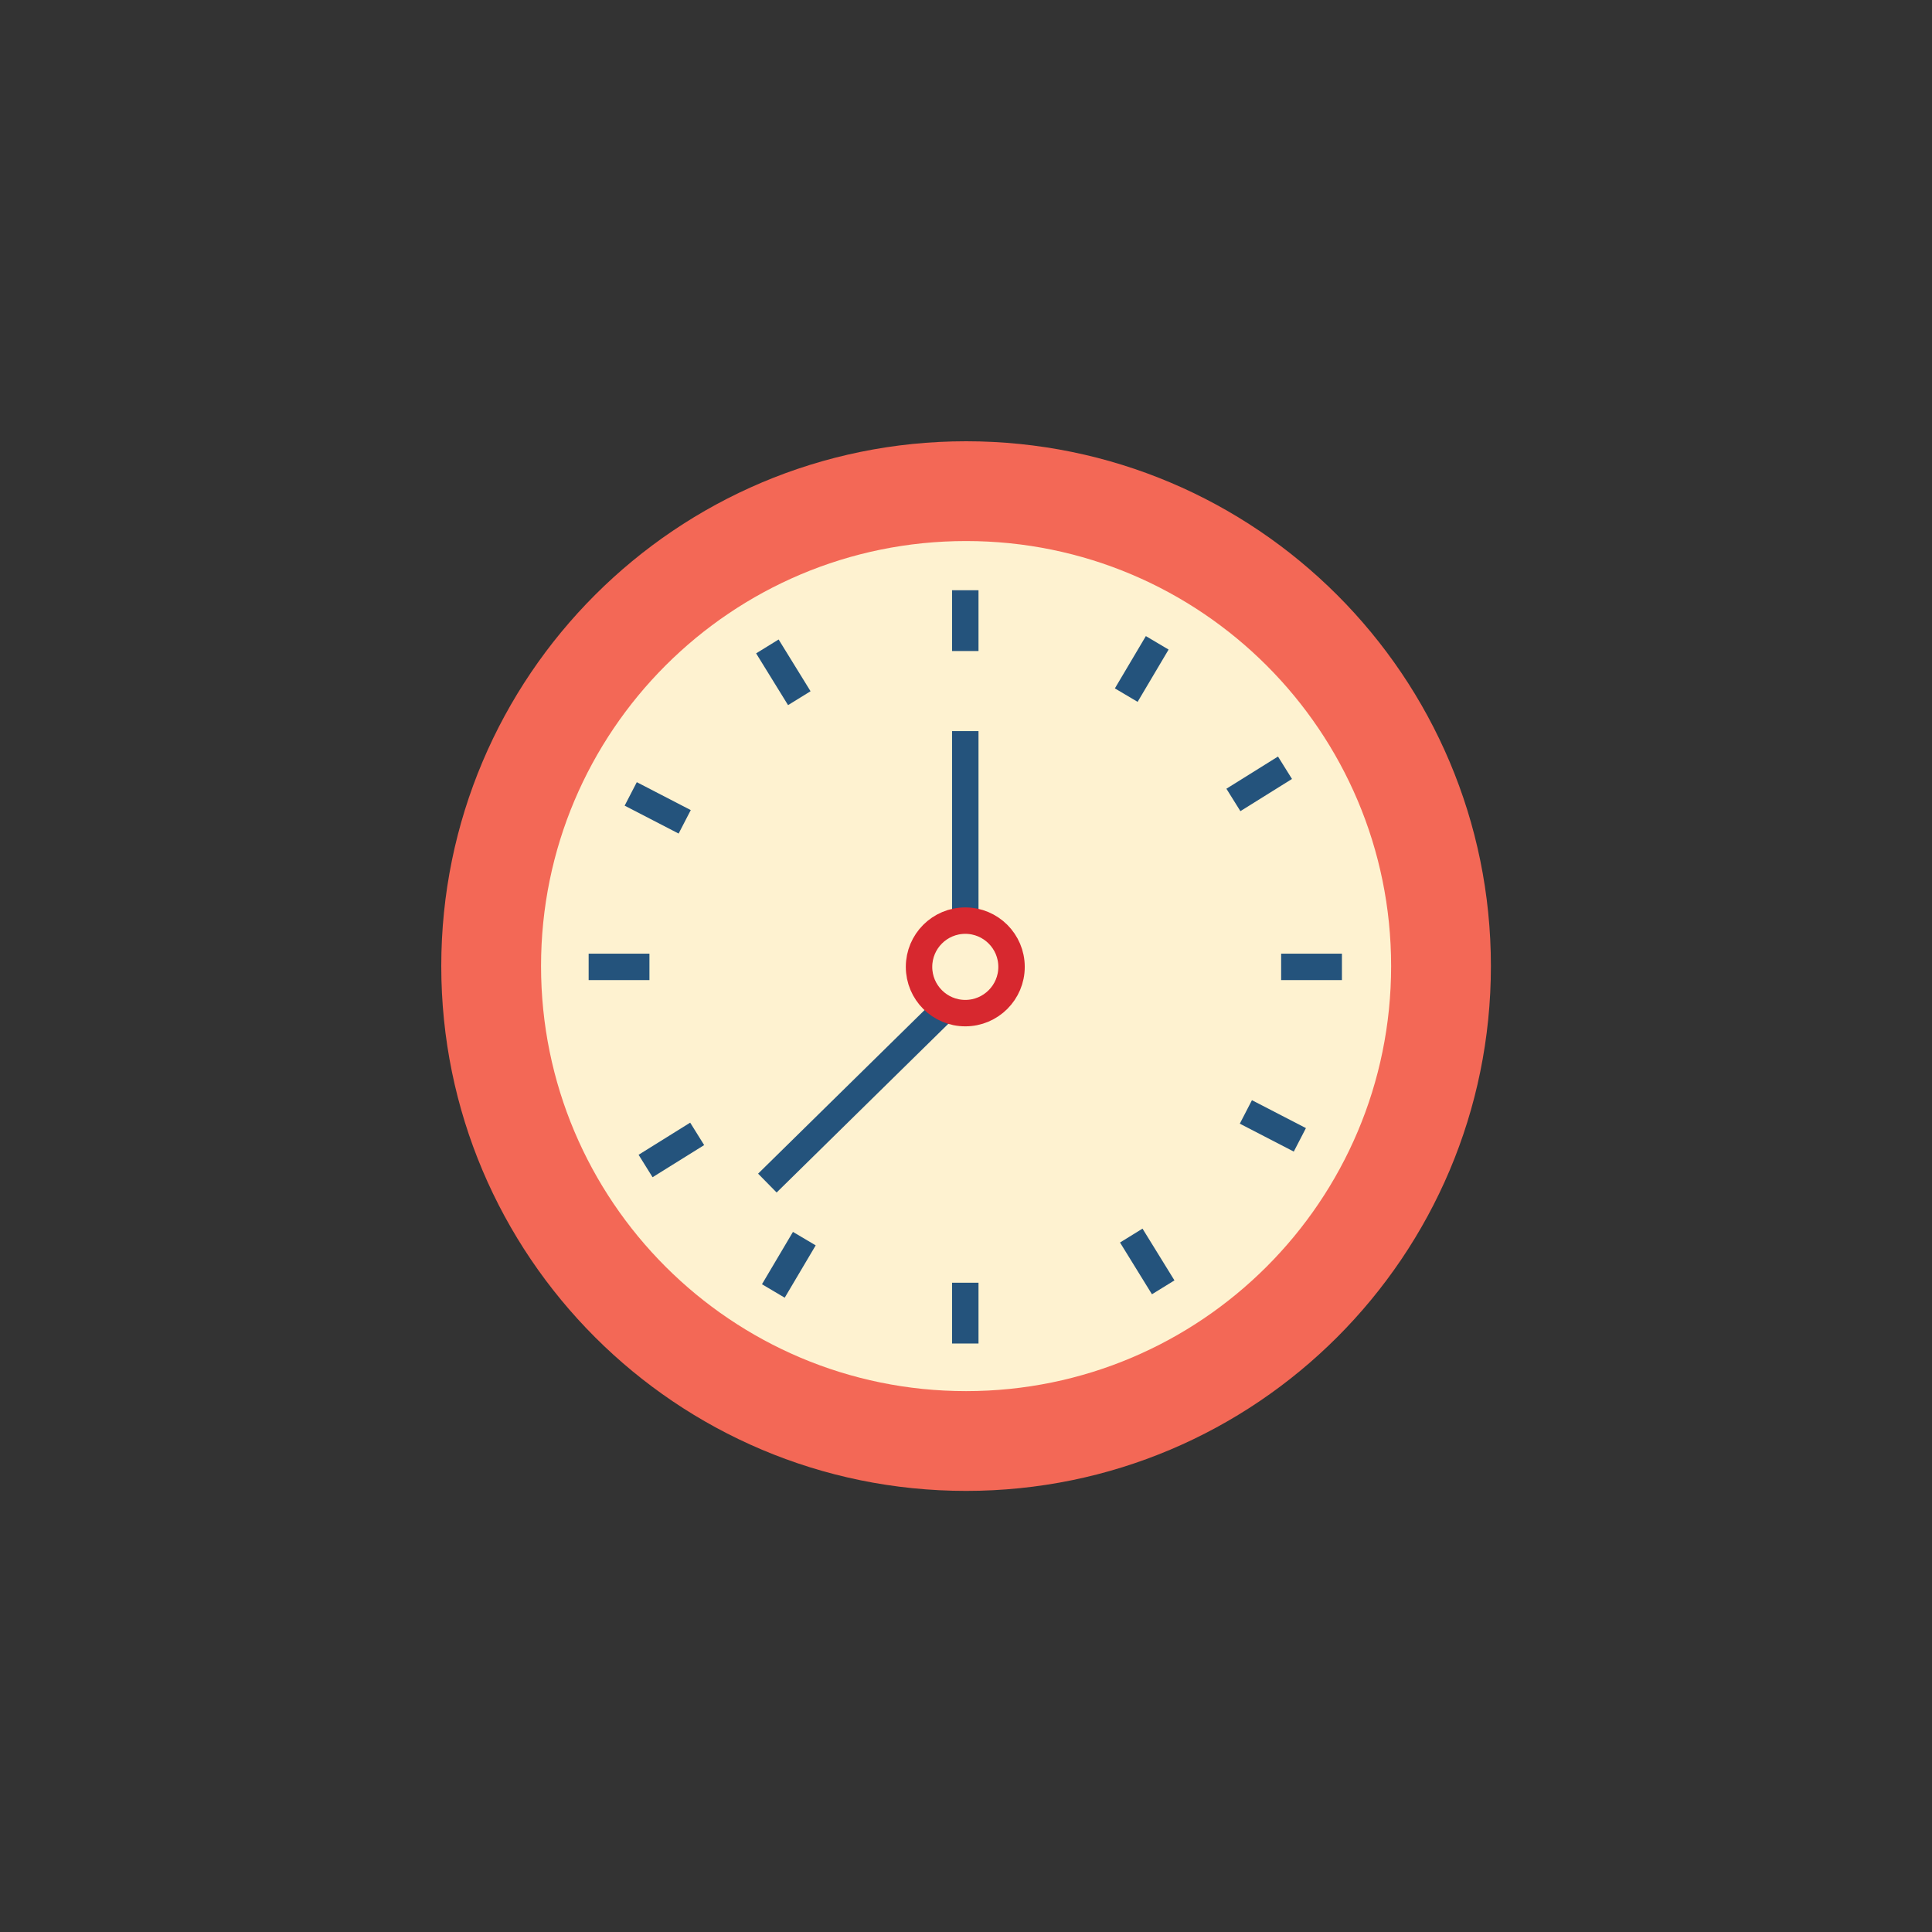 <svg xmlns="http://www.w3.org/2000/svg" xmlns:xlink="http://www.w3.org/1999/xlink" width="1920" zoomAndPan="magnify" viewBox="0 0 1440 1440" height="1920" preserveAspectRatio="xMidYMid meet" version="1.0"><rect x="0" y="0" width="1440" height="1440" fill="#333333" stroke="none"/><defs><clipPath id="264153ffec"><path d="M 328.938 328.938 L 1111.188 328.938 L 1111.188 1111.188 L 328.938 1111.188 Z M 328.938 328.938 " clip-rule="nonzero"/></clipPath><clipPath id="1e6c467383"><path d="M 561 328.938 L 1111.188 328.938 L 1111.188 797 L 561 797 Z M 561 328.938 " clip-rule="nonzero"/></clipPath><clipPath id="dd0ca2f371"><path d="M 328.938 643 L 879 643 L 879 1111.188 L 328.938 1111.188 Z M 328.938 643 " clip-rule="nonzero"/></clipPath><clipPath id="789a91f7ea"><path d="M 641 328.938 L 1111.188 328.938 L 1111.188 875 L 641 875 Z M 641 328.938 " clip-rule="nonzero"/></clipPath><clipPath id="7ea49e18e7"><path d="M 328.938 565 L 799 565 L 799 1111.188 L 328.938 1111.188 Z M 328.938 565 " clip-rule="nonzero"/></clipPath><clipPath id="6786d7142e"><path d="M 650 549 L 1111.188 549 L 1111.188 1111.188 L 650 1111.188 Z M 650 549 " clip-rule="nonzero"/></clipPath><clipPath id="e348b4cc7a"><path d="M 328.938 328.938 L 790 328.938 L 790 891 L 328.938 891 Z M 328.938 328.938 " clip-rule="nonzero"/></clipPath><clipPath id="29c7e1f2a7"><path d="M 565 641 L 1111.188 641 L 1111.188 1111.188 L 565 1111.188 Z M 565 641 " clip-rule="nonzero"/></clipPath><clipPath id="89b3e0fa21"><path d="M 328.938 328.938 L 876 328.938 L 876 799 L 328.938 799 Z M 328.938 328.938 " clip-rule="nonzero"/></clipPath><clipPath id="b1ced00396"><path d="M 328.938 472 L 984 472 L 984 1111.188 L 328.938 1111.188 Z M 328.938 472 " clip-rule="nonzero"/></clipPath></defs><g clip-path="url(#264153ffec)"><path fill="#f36856" d="M 1111.227 720.062 C 1111.227 936.086 936.086 1111.227 720.062 1111.227 C 504.035 1111.227 328.895 936.086 328.895 720.062 C 328.895 504.035 504.035 328.895 720.062 328.895 C 936.086 328.895 1111.227 504.035 1111.227 720.062 " fill-opacity="1" fill-rule="nonzero"/></g><path fill="#fef2d0" d="M 1036.863 720.062 C 1036.863 895.043 895.043 1036.863 720.062 1036.863 C 545.078 1036.863 403.258 895.043 403.258 720.062 C 403.258 545.078 545.078 403.258 720.062 403.258 C 895.043 403.258 1036.863 545.078 1036.863 720.062 " fill-opacity="1" fill-rule="nonzero"/><path stroke-linecap="butt" transform="matrix(0.394, 0, 0, -0.394, -118.177, 1558.298)" fill="none" stroke-linejoin="miter" d="M 2126.004 2838.5 L 2126.004 2723.496 " stroke="#24537c" stroke-width="50" stroke-opacity="1" stroke-miterlimit="10"/><path stroke-linecap="butt" transform="matrix(0.394, 0, 0, -0.394, -118.177, 1558.298)" fill="none" stroke-linejoin="miter" d="M 2126.004 1528.495 L 2126.004 1413.501 " stroke="#24537c" stroke-width="50" stroke-opacity="1" stroke-miterlimit="10"/><path stroke-linecap="butt" transform="matrix(0.394, 0, 0, -0.394, -118.177, 1558.298)" fill="none" stroke-linejoin="miter" d="M 2838.499 2125.996 L 2723.505 2125.996 " stroke="#24537c" stroke-width="50" stroke-opacity="1" stroke-miterlimit="10"/><path stroke-linecap="butt" transform="matrix(0.394, 0, 0, -0.394, -118.177, 1558.298)" fill="none" stroke-linejoin="miter" d="M 1528.504 2125.996 L 1413.5 2125.996 " stroke="#24537c" stroke-width="50" stroke-opacity="1" stroke-miterlimit="10"/><g clip-path="url(#1e6c467383)"><path stroke-linecap="butt" transform="matrix(0.394, 0, 0, -0.394, -118.177, 1558.298)" fill="none" stroke-linejoin="miter" d="M 2489.098 2739.001 L 2430.496 2640.096 " stroke="#24537c" stroke-width="50" stroke-opacity="1" stroke-miterlimit="10"/></g><g clip-path="url(#dd0ca2f371)"><path stroke-linecap="butt" transform="matrix(0.394, 0, 0, -0.394, -118.177, 1558.298)" fill="none" stroke-linejoin="miter" d="M 1821.503 1611.905 L 1762.901 1512.901 " stroke="#24537c" stroke-width="50" stroke-opacity="1" stroke-miterlimit="10"/></g><g clip-path="url(#789a91f7ea)"><path stroke-linecap="butt" transform="matrix(0.394, 0, 0, -0.394, -118.177, 1558.298)" fill="none" stroke-linejoin="miter" d="M 2730.797 2502.702 L 2633.2 2441.801 " stroke="#24537c" stroke-width="50" stroke-opacity="1" stroke-miterlimit="10"/></g><g clip-path="url(#7ea49e18e7)"><path stroke-linecap="butt" transform="matrix(0.394, 0, 0, -0.394, -118.177, 1558.298)" fill="none" stroke-linejoin="miter" d="M 1618.799 1810.101 L 1521.202 1749.299 " stroke="#24537c" stroke-width="50" stroke-opacity="1" stroke-miterlimit="10"/></g><g clip-path="url(#6786d7142e)"><path stroke-linecap="butt" transform="matrix(0.394, 0, 0, -0.394, -118.177, 1558.298)" fill="none" stroke-linejoin="miter" d="M 2758.904 1798.796 L 2656.799 1851.602 " stroke="#24537c" stroke-width="50" stroke-opacity="1" stroke-miterlimit="10"/></g><g clip-path="url(#e348b4cc7a)"><path stroke-linecap="butt" transform="matrix(0.394, 0, 0, -0.394, -118.177, 1558.298)" fill="none" stroke-linejoin="miter" d="M 1595.2 2400.399 L 1493.105 2453.205 " stroke="#24537c" stroke-width="50" stroke-opacity="1" stroke-miterlimit="10"/></g><g clip-path="url(#29c7e1f2a7)"><path stroke-linecap="butt" transform="matrix(0.394, 0, 0, -0.394, -118.177, 1558.298)" fill="none" stroke-linejoin="miter" d="M 2500.402 1519.796 L 2439.997 1617.701 " stroke="#24537c" stroke-width="50" stroke-opacity="1" stroke-miterlimit="10"/></g><g clip-path="url(#89b3e0fa21)"><path stroke-linecap="butt" transform="matrix(0.394, 0, 0, -0.394, -118.177, 1558.298)" fill="none" stroke-linejoin="miter" d="M 1812.002 2634.3 L 1751.597 2732.205 " stroke="#24537c" stroke-width="50" stroke-opacity="1" stroke-miterlimit="10"/></g><path stroke-linecap="butt" transform="matrix(0.394, 0, 0, -0.394, -118.177, 1558.298)" fill="none" stroke-linejoin="miter" d="M 2126.004 2572.003 L 2126.004 2213.497 " stroke="#24537c" stroke-width="50" stroke-opacity="1" stroke-miterlimit="10"/><g clip-path="url(#b1ced00396)"><path stroke-linecap="butt" transform="matrix(0.394, 0, 0, -0.394, -118.177, 1558.298)" fill="none" stroke-linejoin="miter" d="M 2087.802 2047.401 L 1751.597 1717.002 " stroke="#24537c" stroke-width="50" stroke-opacity="1" stroke-miterlimit="10"/></g><path stroke-linecap="butt" transform="matrix(0.394, 0, 0, -0.394, -118.177, 1558.298)" fill="none" stroke-linejoin="miter" d="M 2213.496 2125.996 C 2213.496 2077.697 2174.302 2038.504 2126.004 2038.504 C 2077.696 2038.504 2038.503 2077.697 2038.503 2125.996 C 2038.503 2174.304 2077.696 2213.497 2126.004 2213.497 C 2174.302 2213.497 2213.496 2174.304 2213.496 2125.996 Z M 2213.496 2125.996 " stroke="#d7282f" stroke-width="50" stroke-opacity="1" stroke-miterlimit="10"/></svg>